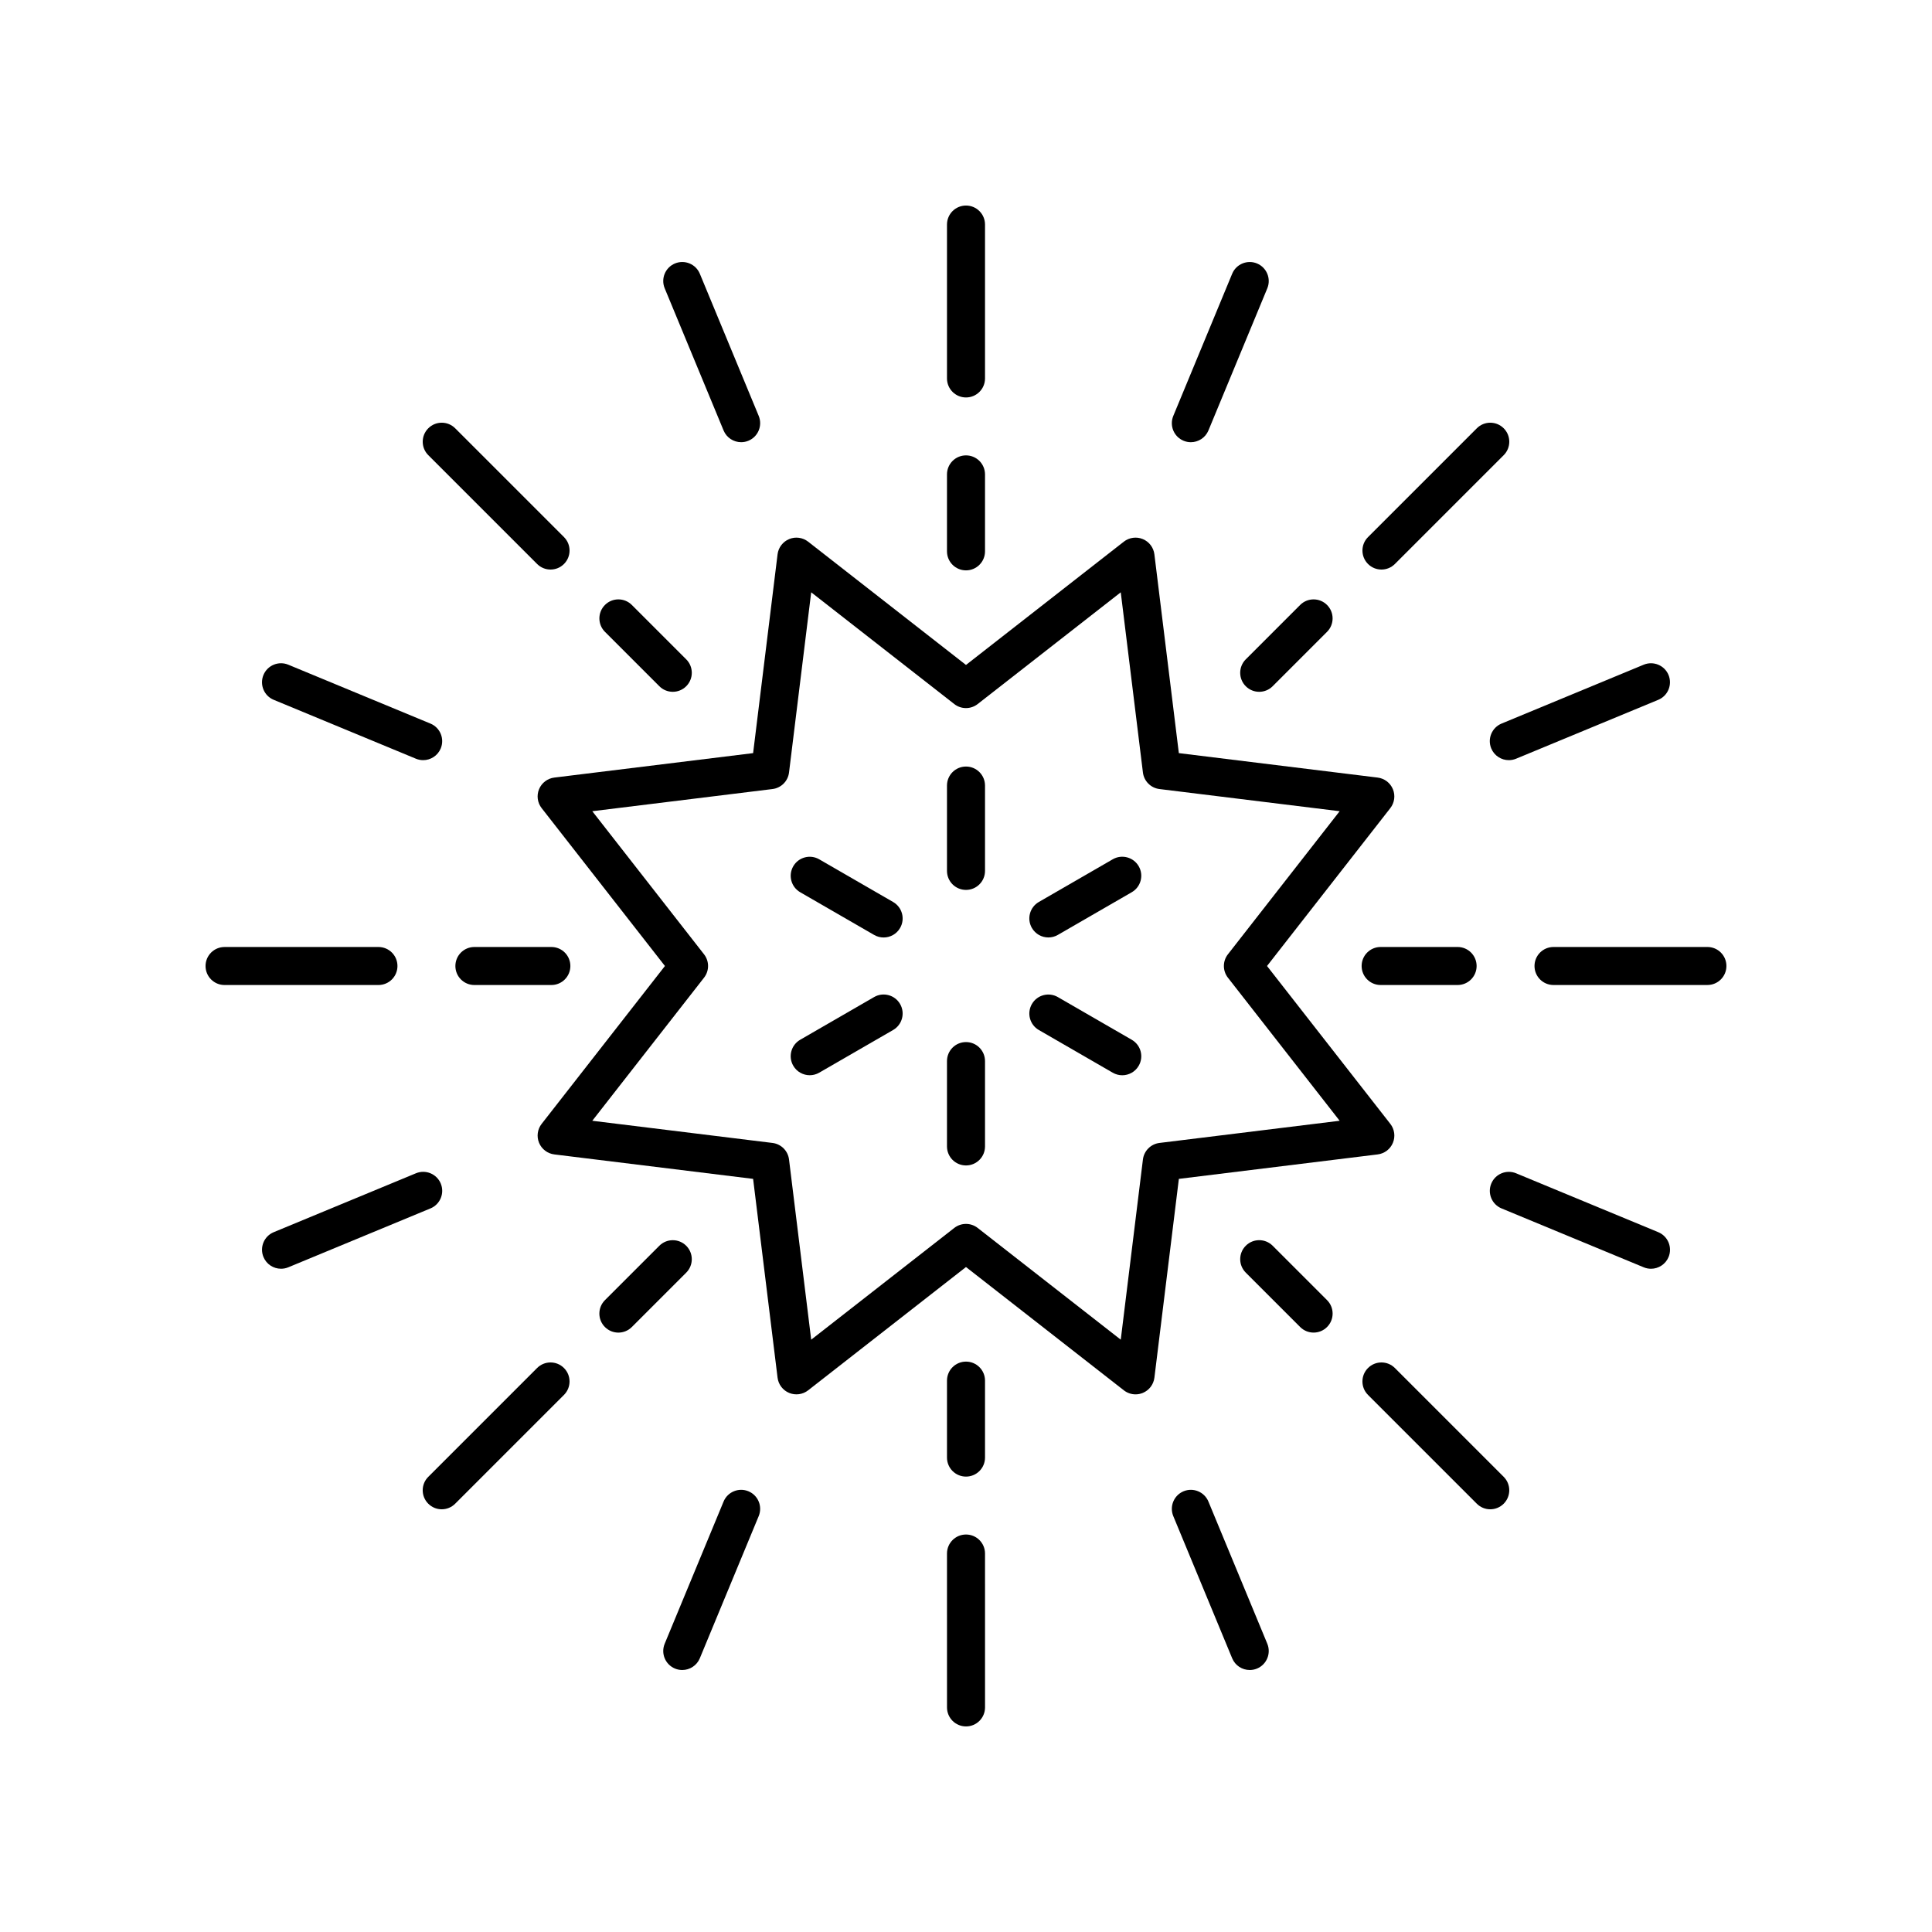<?xml version="1.0" encoding="UTF-8"?>
<!-- Uploaded to: ICON Repo, www.svgrepo.com, Generator: ICON Repo Mixer Tools -->
<svg fill="#000000" width="800px" height="800px" version="1.1" viewBox="144 144 512 512" xmlns="http://www.w3.org/2000/svg">
 <g>
  <path d="m444.93 513.52c0.648 0 1.309-0.129 1.93-0.383 1.676-0.695 2.848-2.238 3.07-4.039l6.481-52.684 52.684-6.481c1.801-0.223 3.344-1.391 4.039-3.07 0.695-1.676 0.434-3.602-0.684-5.027l-32.676-41.836 32.672-41.836c1.117-1.426 1.379-3.352 0.684-5.027-0.695-1.676-2.238-2.848-4.039-3.07l-52.684-6.481-6.481-52.684c-0.223-1.801-1.391-3.344-3.07-4.039-1.672-0.695-3.602-0.43-5.027 0.684l-41.832 32.672-41.836-32.672c-1.426-1.117-3.356-1.379-5.027-0.684-1.676 0.695-2.848 2.238-3.07 4.039l-6.481 52.684-52.684 6.481c-1.801 0.223-3.344 1.391-4.039 3.07-0.695 1.676-0.434 3.602 0.684 5.027l32.672 41.836-32.672 41.836c-1.117 1.426-1.379 3.352-0.684 5.027 0.695 1.676 2.238 2.848 4.039 3.07l52.684 6.481 6.481 52.684c0.223 1.801 1.391 3.344 3.07 4.039 1.676 0.688 3.602 0.434 5.027-0.684l41.836-32.676 41.836 32.672c0.898 0.703 1.988 1.07 3.098 1.07zm-41.836-44.105c-0.91-0.711-2.004-1.066-3.098-1.066-1.098 0-2.188 0.355-3.102 1.066l-37.918 29.613-5.875-47.754c-0.281-2.293-2.09-4.102-4.383-4.383l-47.754-5.875 29.613-37.918c1.422-1.82 1.422-4.379 0-6.199l-29.613-37.918 47.754-5.875c2.293-0.281 4.102-2.09 4.383-4.383l5.875-47.754 37.918 29.613c1.82 1.426 4.379 1.426 6.199 0l37.918-29.613 5.875 47.754c0.281 2.293 2.09 4.102 4.383 4.383l47.754 5.875-29.613 37.918c-1.422 1.82-1.422 4.379 0 6.199l29.613 37.918-47.754 5.875c-2.293 0.281-4.102 2.09-4.383 4.383l-5.875 47.754z"/>
  <path d="m400 347.14c-2.785 0-5.039 2.254-5.039 5.039v22.617c0 2.785 2.254 5.039 5.039 5.039s5.039-2.254 5.039-5.039v-22.617c-0.004-2.785-2.254-5.039-5.039-5.039z"/>
  <path d="m380.69 383.04-19.586-11.312c-2.406-1.391-5.492-0.57-6.883 1.844-1.391 2.41-0.566 5.492 1.844 6.883l19.586 11.312c0.793 0.457 1.656 0.676 2.516 0.676 1.742 0 3.434-0.898 4.367-2.519 1.395-2.41 0.566-5.492-1.844-6.883z"/>
  <path d="m375.65 408.23-19.586 11.312c-2.41 1.391-3.238 4.473-1.844 6.883 0.934 1.617 2.629 2.519 4.367 2.519 0.855 0 1.723-0.215 2.516-0.676l19.586-11.312c2.41-1.391 3.238-4.473 1.844-6.883-1.395-2.414-4.481-3.234-6.883-1.844z"/>
  <path d="m400 420.16c-2.785 0-5.039 2.254-5.039 5.039v22.617c0 2.785 2.254 5.039 5.039 5.039s5.039-2.254 5.039-5.039v-22.617c-0.004-2.785-2.254-5.039-5.039-5.039z"/>
  <path d="m443.93 419.55-19.586-11.312c-2.406-1.391-5.492-0.57-6.883 1.844-1.391 2.41-0.566 5.492 1.844 6.883l19.586 11.312c0.793 0.457 1.656 0.676 2.516 0.676 1.742 0 3.434-0.898 4.367-2.519 1.395-2.41 0.566-5.492-1.844-6.883z"/>
  <path d="m438.89 371.72-19.586 11.312c-2.41 1.391-3.238 4.473-1.844 6.883 0.934 1.617 2.629 2.519 4.367 2.519 0.855 0 1.723-0.215 2.516-0.676l19.586-11.312c2.41-1.391 3.238-4.473 1.844-6.883-1.395-2.414-4.481-3.234-6.883-1.844z"/>
  <path d="m405.04 203.51c0-2.785-2.254-5.039-5.039-5.039s-5.039 2.254-5.039 5.039v40.781c0 2.785 2.254 5.039 5.039 5.039s5.039-2.254 5.039-5.039z"/>
  <path d="m400 264.68c-2.785 0-5.039 2.254-5.039 5.039v20.395c0 2.785 2.254 5.039 5.039 5.039s5.039-2.254 5.039-5.039v-20.395c-0.004-2.785-2.254-5.039-5.039-5.039z"/>
  <path d="m320.15 220.4 15.605 37.676c0.801 1.938 2.68 3.109 4.656 3.109 0.645 0 1.301-0.121 1.93-0.383 2.566-1.062 3.789-4.012 2.727-6.582l-15.605-37.676c-1.062-2.574-4.023-3.785-6.582-2.727-2.574 1.062-3.793 4.008-2.731 6.582z"/>
  <path d="m286.34 293.46c0.984 0.984 2.273 1.477 3.562 1.477 1.289 0 2.578-0.492 3.562-1.477 1.969-1.969 1.969-5.156 0-7.125l-28.836-28.836c-1.969-1.969-5.156-1.969-7.125 0s-1.969 5.156 0 7.125z"/>
  <path d="m304.32 304.32c-1.969 1.969-1.969 5.156 0 7.125l14.414 14.414c0.984 0.984 2.273 1.477 3.562 1.477s2.578-0.492 3.562-1.477c1.969-1.969 1.969-5.156 0-7.125l-14.414-14.414c-1.969-1.969-5.16-1.969-7.125 0z"/>
  <path d="m216.54 329.46 37.676 15.605c0.629 0.262 1.285 0.383 1.93 0.383 1.973 0 3.852-1.172 4.656-3.109 1.062-2.574-0.156-5.519-2.727-6.582l-37.676-15.605c-2.562-1.062-5.519 0.152-6.582 2.727-1.062 2.57 0.156 5.519 2.723 6.582z"/>
  <path d="m203.51 405.04h40.781c2.785 0 5.039-2.254 5.039-5.039s-2.254-5.039-5.039-5.039l-40.781 0.004c-2.785 0-5.039 2.254-5.039 5.039 0.004 2.785 2.254 5.035 5.039 5.035z"/>
  <path d="m269.72 405.04h20.395c2.785 0 5.039-2.254 5.039-5.039s-2.254-5.039-5.039-5.039h-20.395c-2.785 0-5.039 2.254-5.039 5.039 0 2.789 2.254 5.039 5.039 5.039z"/>
  <path d="m213.82 477.12c0.801 1.938 2.68 3.109 4.656 3.109 0.645 0 1.301-0.121 1.93-0.383l37.676-15.605c2.566-1.062 3.789-4.012 2.727-6.582-1.062-2.574-4.019-3.789-6.582-2.727l-37.676 15.605c-2.574 1.059-3.793 4.008-2.731 6.582z"/>
  <path d="m257.5 542.5c0.984 0.984 2.273 1.477 3.562 1.477s2.578-0.492 3.562-1.477l28.836-28.836c1.969-1.969 1.969-5.156 0-7.125s-5.156-1.969-7.125 0l-28.836 28.836c-1.969 1.969-1.969 5.156 0 7.125z"/>
  <path d="m311.44 495.68 14.414-14.414c1.969-1.969 1.969-5.156 0-7.125s-5.156-1.969-7.125 0l-14.414 14.414c-1.969 1.969-1.969 5.156 0 7.125 0.984 0.984 2.273 1.477 3.562 1.477 1.293-0.004 2.582-0.496 3.562-1.477z"/>
  <path d="m329.46 583.46 15.605-37.676c1.062-2.574-0.156-5.519-2.727-6.582-2.555-1.059-5.519 0.152-6.582 2.727l-15.605 37.676c-1.062 2.574 0.156 5.519 2.727 6.582 0.629 0.262 1.285 0.383 1.93 0.383 1.969 0 3.852-1.172 4.652-3.109z"/>
  <path d="m405.04 555.7c0-2.785-2.254-5.039-5.039-5.039s-5.039 2.254-5.039 5.039l0.004 40.781c0 2.785 2.254 5.039 5.039 5.039s5.039-2.254 5.039-5.039z"/>
  <path d="m405.04 509.88c0-2.785-2.254-5.039-5.039-5.039s-5.039 2.254-5.039 5.039v20.395c0 2.785 2.254 5.039 5.039 5.039s5.039-2.254 5.039-5.039z"/>
  <path d="m475.19 586.57c0.645 0 1.301-0.121 1.93-0.383 2.566-1.062 3.789-4.012 2.727-6.582l-15.605-37.676c-1.062-2.574-4.023-3.785-6.582-2.727-2.566 1.062-3.789 4.012-2.727 6.582l15.605 37.676c0.801 1.938 2.68 3.109 4.652 3.109z"/>
  <path d="m513.66 506.54c-1.969-1.969-5.156-1.969-7.125 0s-1.969 5.156 0 7.125l28.836 28.836c0.984 0.984 2.273 1.477 3.562 1.477 1.289 0 2.578-0.492 3.562-1.477 1.969-1.969 1.969-5.156 0-7.125z"/>
  <path d="m492.12 497.15c1.289 0 2.578-0.492 3.562-1.477 1.969-1.969 1.969-5.156 0-7.125l-14.414-14.414c-1.969-1.969-5.156-1.969-7.125 0s-1.969 5.156 0 7.125l14.414 14.414c0.984 0.984 2.273 1.477 3.562 1.477z"/>
  <path d="m583.46 470.54-37.676-15.605c-2.559-1.062-5.519 0.152-6.582 2.727s0.156 5.519 2.727 6.582l37.676 15.605c0.629 0.262 1.285 0.383 1.93 0.383 1.973 0 3.852-1.172 4.656-3.109 1.059-2.57-0.164-5.519-2.731-6.582z"/>
  <path d="m596.48 394.96h-40.781c-2.785 0-5.039 2.254-5.039 5.039s2.254 5.039 5.039 5.039l40.781-0.004c2.785 0 5.039-2.254 5.039-5.039 0-2.781-2.254-5.035-5.039-5.035z"/>
  <path d="m530.28 394.96h-20.395c-2.785 0-5.039 2.254-5.039 5.039s2.254 5.039 5.039 5.039h20.395c2.785 0 5.039-2.254 5.039-5.039-0.004-2.785-2.258-5.039-5.039-5.039z"/>
  <path d="m586.18 322.88c-1.062-2.574-4.031-3.785-6.582-2.727l-37.676 15.605c-2.566 1.062-3.789 4.012-2.727 6.582 0.801 1.938 2.68 3.109 4.656 3.109 0.645 0 1.301-0.121 1.93-0.383l37.676-15.605c2.562-1.062 3.785-4.012 2.723-6.582z"/>
  <path d="m542.5 257.5c-1.969-1.969-5.156-1.969-7.125 0l-28.836 28.836c-1.969 1.969-1.969 5.156 0 7.125 0.984 0.984 2.273 1.477 3.562 1.477 1.289 0 2.578-0.492 3.562-1.477l28.836-28.836c1.969-1.969 1.969-5.156 0-7.125z"/>
  <path d="m474.14 325.86c0.984 0.984 2.273 1.477 3.562 1.477 1.289 0 2.578-0.492 3.562-1.477l14.414-14.414c1.969-1.969 1.969-5.156 0-7.125s-5.156-1.969-7.125 0l-14.414 14.414c-1.965 1.969-1.965 5.156 0 7.125z"/>
  <path d="m477.12 213.82c-2.555-1.062-5.516 0.152-6.582 2.727l-15.605 37.676c-1.062 2.574 0.156 5.519 2.727 6.582 0.629 0.262 1.285 0.383 1.93 0.383 1.973 0 3.852-1.172 4.656-3.109l15.605-37.676c1.055-2.574-0.164-5.519-2.731-6.582z"/>
 </g>
</svg>